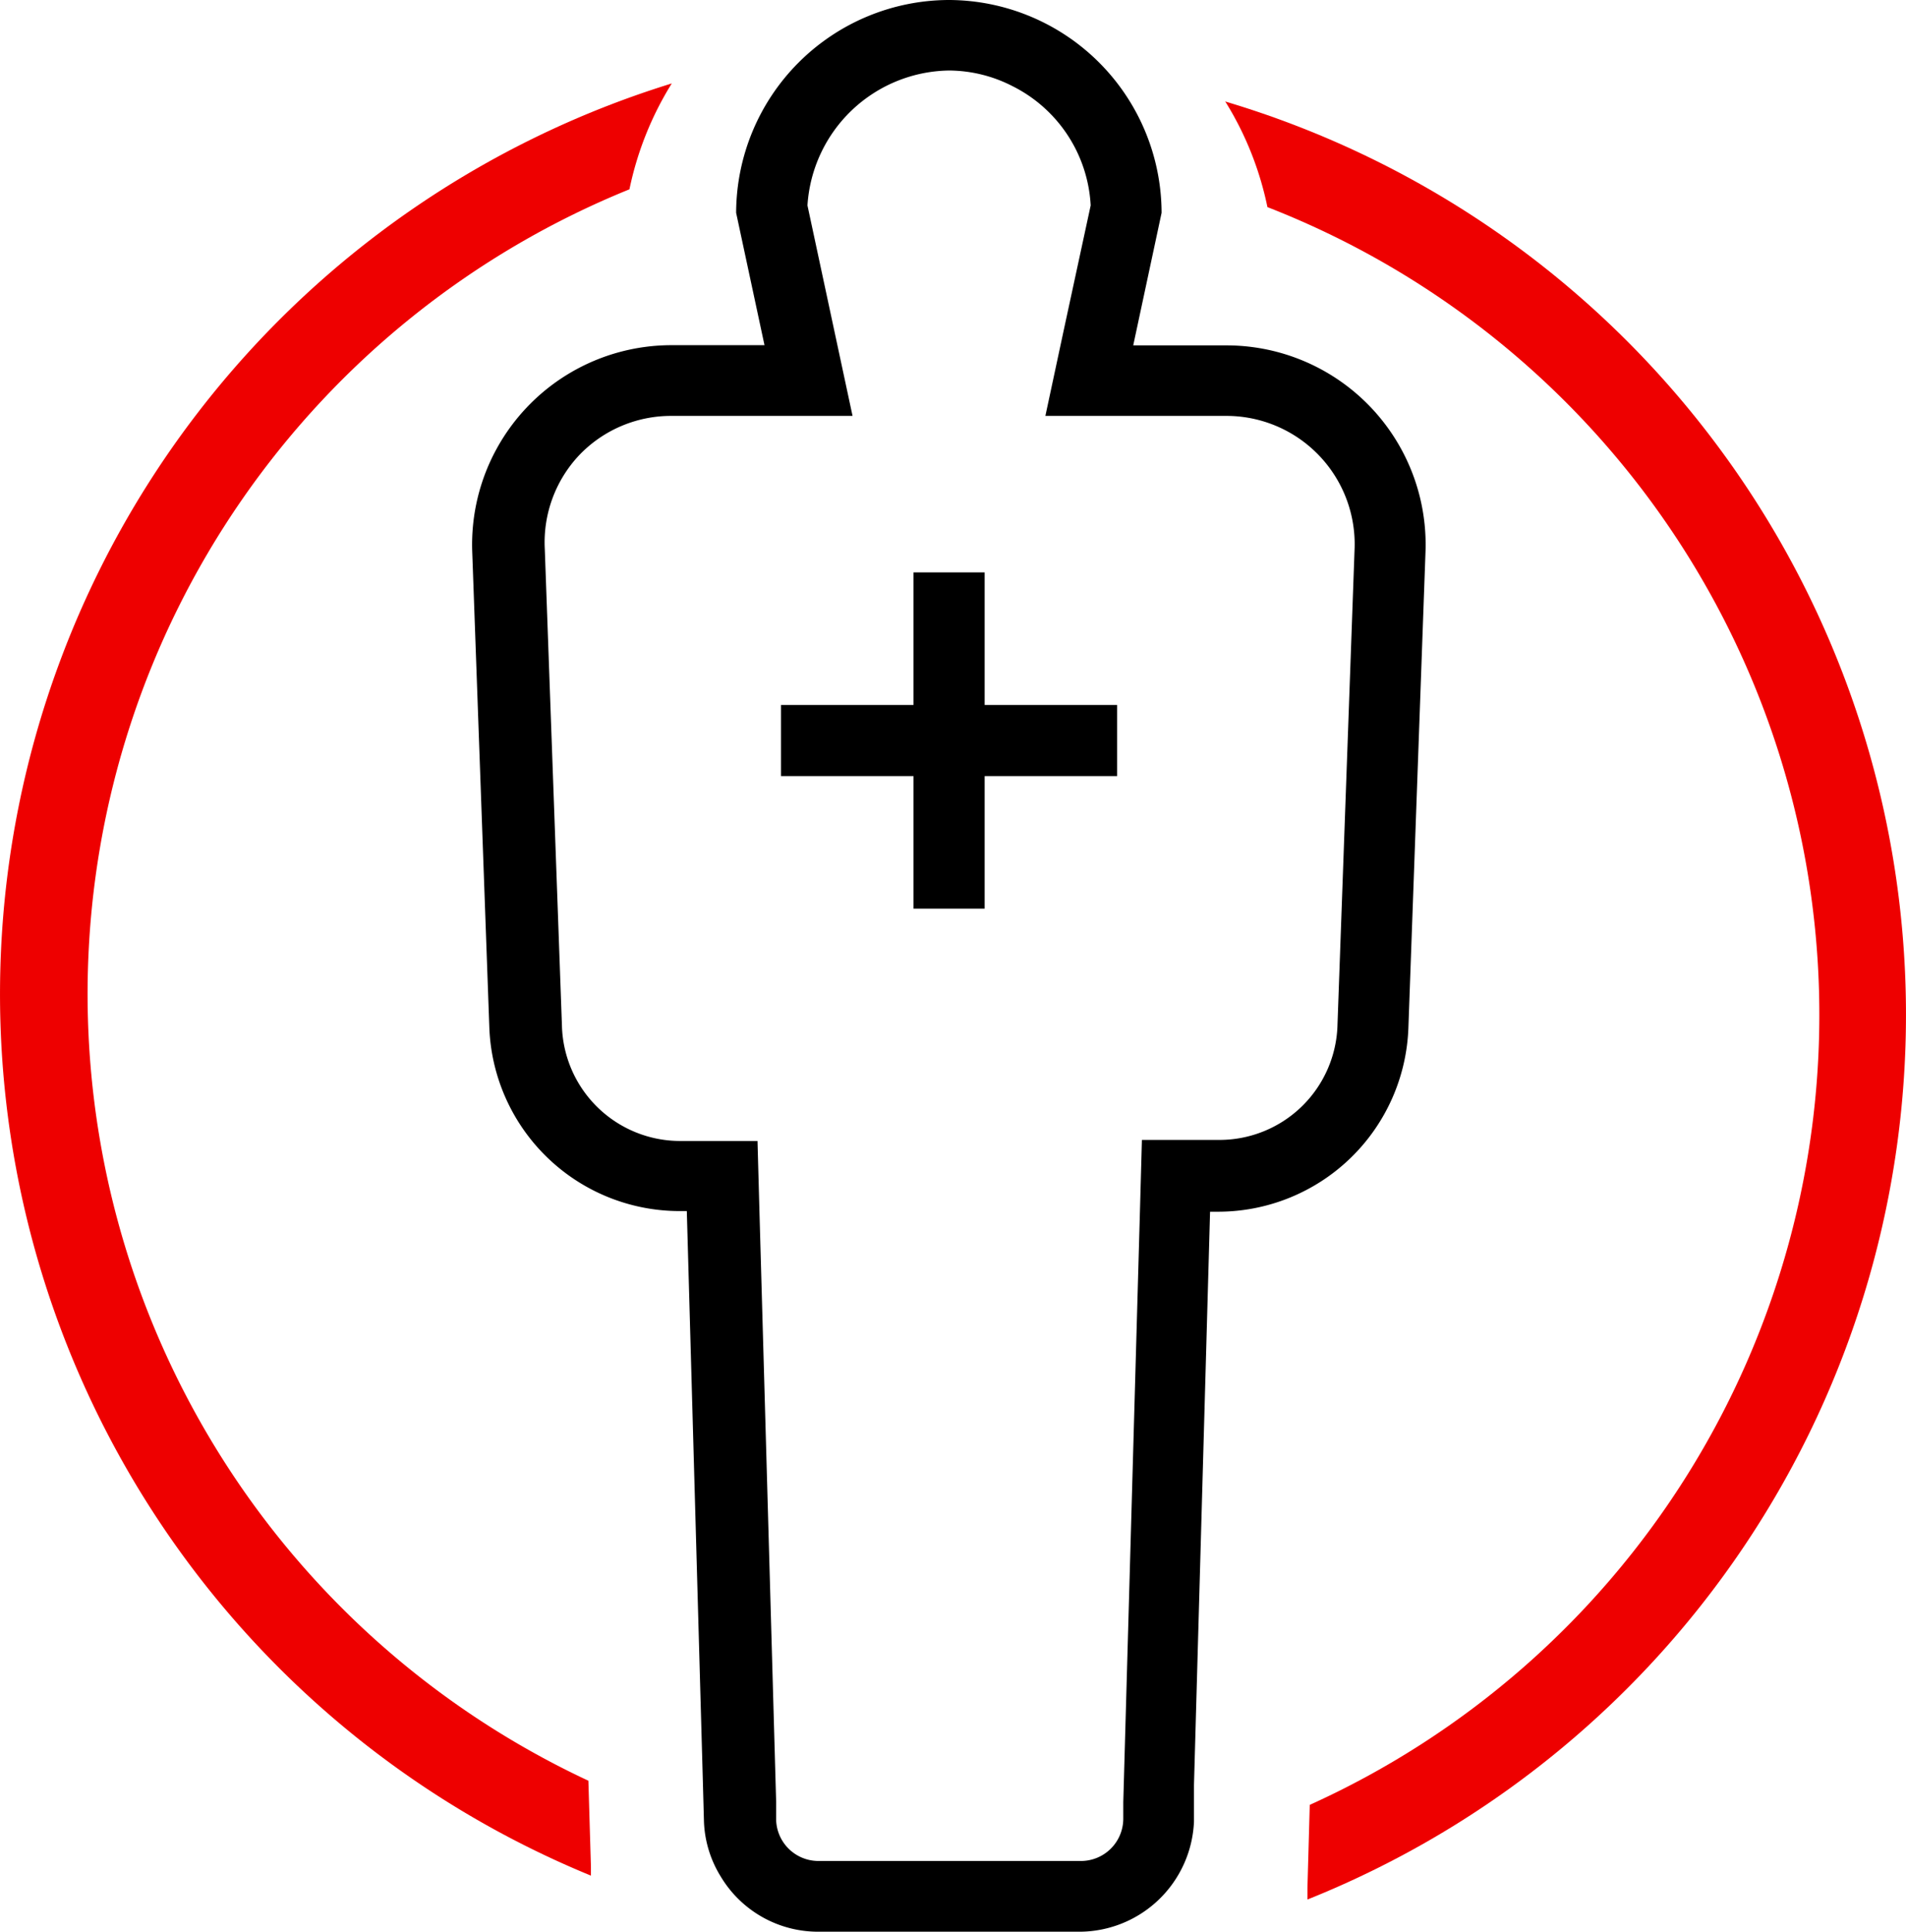 <svg xmlns="http://www.w3.org/2000/svg" width="90.045" height="91.22" viewBox="0 0 90.045 91.22"><defs><style>.a{fill:#e00;}</style></defs><g transform="translate(-3238.163 -102.16)"><path d="M3076.6,109.41h.36l.76,27,.05,1.83a5.287,5.287,0,0,0,.79,2.59,5.36,5.36,0,0,0,4.59,2.61h12.4a5.43,5.43,0,0,0,5.37-5.2v-1.73l.76-27.07h.37a9,9,0,0,0,9-8.7l.81-22.52a9.41,9.41,0,0,0-9.41-9.69h-4.4l1.34-6.26a10.08,10.08,0,0,0-10.05-10.05h0a10.08,10.08,0,0,0-10.05,10.05h0l1.34,6.25h-4.4a9.42,9.42,0,0,0-9.41,9.69l.81,22.52a9,9,0,0,0,8.969,8.68Zm-4.71-35.71a6,6,0,0,1,4.34-1.84h8.56l-.87-4.06-1.26-5.88a6.8,6.8,0,0,1,6.69-6.37h0a6.62,6.62,0,0,1,3,.74,6.69,6.69,0,0,1,3.69,5.63l-1.27,5.88-.87,4.06h8.56a6.06,6.06,0,0,1,6.05,6.21l-.81,22.54a5.58,5.58,0,0,1-5.61,5.44h-3.63l-.09,3.27-.79,28v.78a2,2,0,0,1-2,2h-12.4a2,2,0,0,1-2-1.93v-.87l-.79-27.93-.09-3.27h-3.63a5.59,5.59,0,0,1-5.61-5.47l-.81-22.49a6,6,0,0,1,1.64-4.44Z" transform="translate(193.65 49.94)"/><path d="M3087.32,90.07h3.36V83.81h6.26V80.45h-6.26V74.19h-3.36v6.26h-6.26v3.36h6.26Z" transform="translate(194 55)"/><path class="a" d="M3072.43,138.79v-.43l-.12-4.05a41,41,0,0,1,1.94-75.15,15.367,15.367,0,0,1,2-5,45,45,0,0,0-3.8,84.64Z" transform="translate(193.65 51.94)"/><path class="a" d="M3102.39,54a15.261,15.261,0,0,1,2,5,40.94,40.94,0,0,1,2,75.45l-.11,3.93v.54a45,45,0,0,0-3.86-84.9Z" transform="translate(193.65 52.94)"/></g></svg>